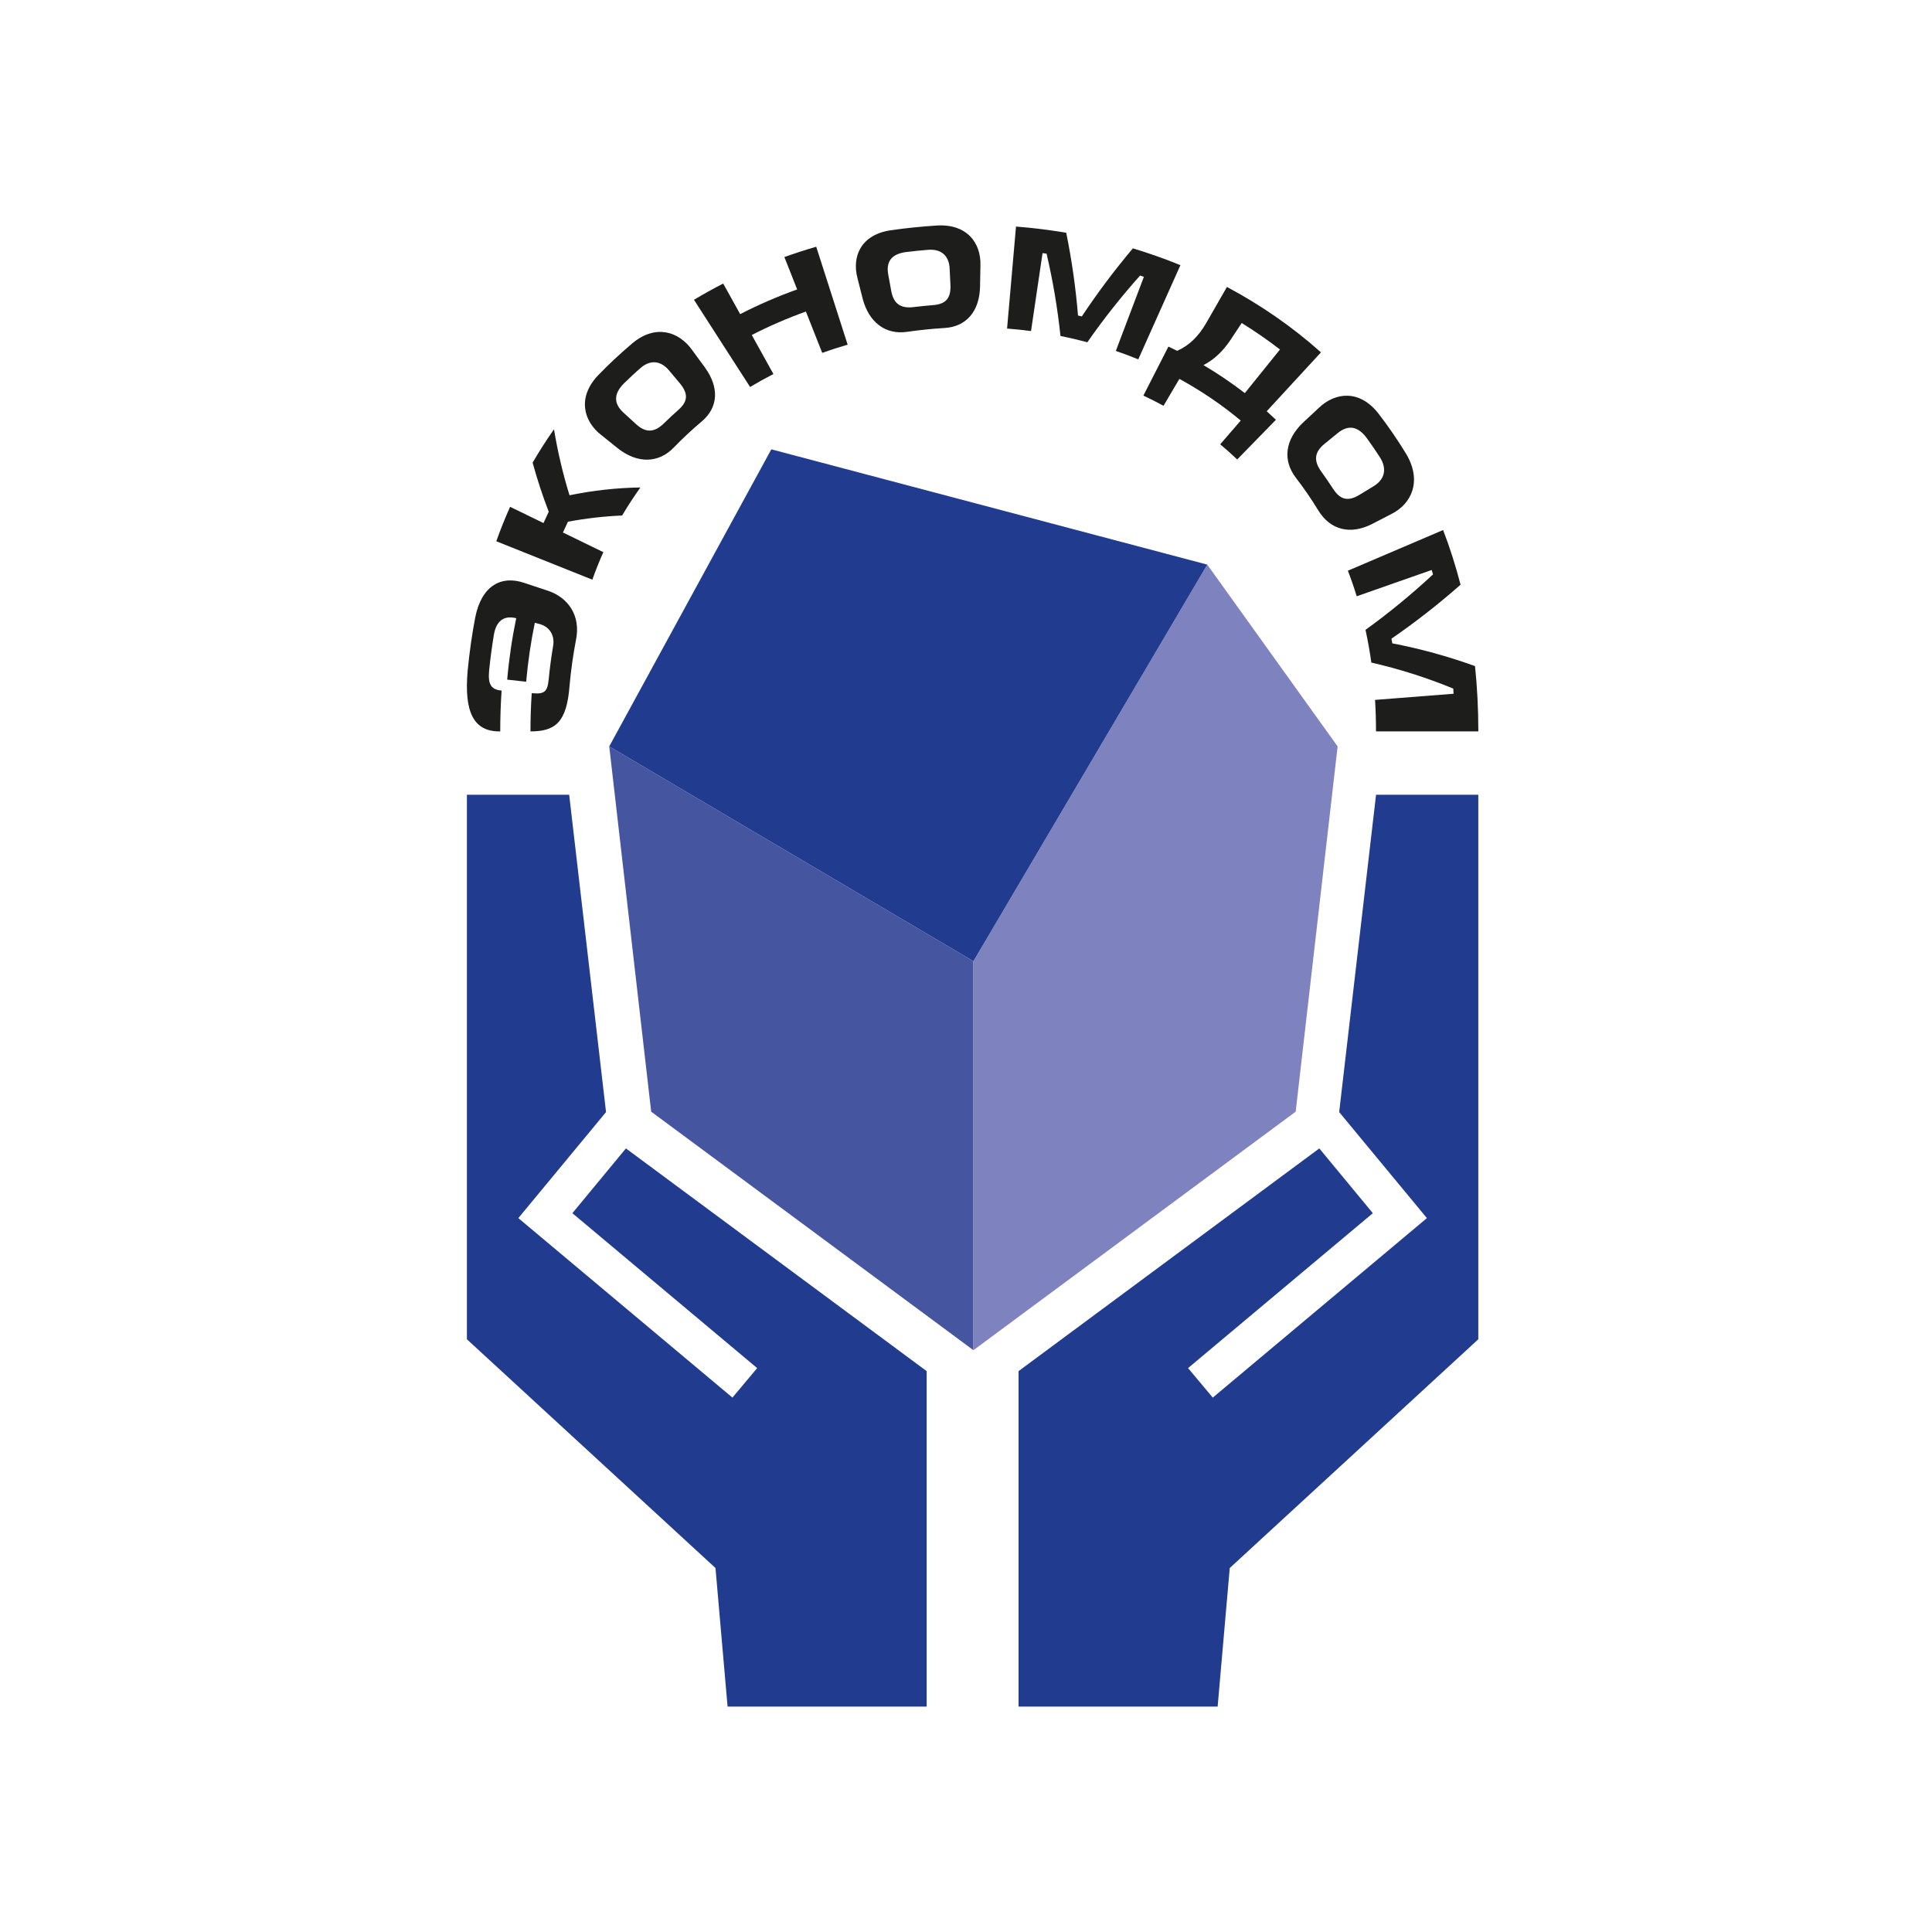 <?xml version="1.0" encoding="UTF-8"?> <svg xmlns="http://www.w3.org/2000/svg" width="120" height="120" viewBox="0 0 120 120" fill="none"> <rect width="120" height="120" fill="white"></rect> <path d="M91.82 49.362V83.185L76.382 97.392L75.63 106H63.264V85.163L81.945 71.33L85.27 75.353L73.792 84.975L75.328 86.807L88.627 75.659L83.179 69.073L85.469 49.362H91.82Z" fill="#213B8F"></path> <path d="M29 49.362V83.185L44.44 97.392L45.191 106H57.557V85.163L38.877 71.33L35.551 75.353L47.028 84.975L45.493 86.807L32.195 75.659L37.642 69.073L35.353 49.362H29Z" fill="#213B8F"></path> <path d="M60.461 59.703V83.863L40.446 69.047L37.841 46.361L60.461 59.703Z" fill="#4655A0"></path> <path d="M60.462 59.702V83.863L80.477 69.047L83.082 46.361L74.985 35.069L60.462 59.702Z" fill="#7E82BE"></path> <path d="M74.985 35.069L60.461 59.703L37.841 46.361L47.908 27.909L74.985 35.069Z" fill="#213B8F"></path> <path d="M32.065 38.398C31.289 38.201 30.819 38.583 30.677 39.421C30.557 40.141 30.458 40.878 30.382 41.63C30.298 42.491 30.49 42.838 31.155 42.892C31.099 43.718 31.07 44.564 31.07 45.428C29.386 45.458 28.822 44.183 29.048 41.65C29.157 40.516 29.314 39.416 29.518 38.35C29.912 36.355 31.155 35.721 32.569 36.207C33.07 36.373 33.571 36.539 34.071 36.705C35.28 37.127 36.077 38.221 35.779 39.727C35.6 40.653 35.464 41.612 35.375 42.605C35.2 44.864 34.497 45.429 32.948 45.428C32.948 44.619 32.975 43.827 33.027 43.055C33.8 43.122 34.005 42.998 34.082 42.178C34.151 41.474 34.243 40.785 34.357 40.113C34.462 39.486 34.161 38.924 33.483 38.75C33.395 38.728 33.307 38.706 33.219 38.684C32.975 39.855 32.794 41.075 32.681 42.343C32.289 42.299 31.895 42.255 31.503 42.213C31.619 40.89 31.809 39.619 32.064 38.398H32.065Z" fill="#1D1D1B"></path> <path d="M33.758 32.487C33.863 32.251 33.972 32.018 34.083 31.785C33.703 30.798 33.369 29.781 33.082 28.737C33.499 28.02 33.941 27.329 34.409 26.665C34.642 28.071 34.965 29.441 35.374 30.762C36.862 30.456 38.336 30.299 39.777 30.277C39.378 30.835 38.999 31.414 38.644 32.018C37.535 32.067 36.408 32.194 35.275 32.405C35.168 32.625 35.066 32.849 34.965 33.075C35.801 33.482 36.639 33.889 37.475 34.296C37.228 34.848 37 35.418 36.791 36.005C34.803 35.209 32.815 34.414 30.826 33.619C31.087 32.884 31.373 32.172 31.683 31.479C32.374 31.815 33.066 32.152 33.758 32.488V32.487Z" fill="#1D1D1B"></path> <path d="M39.291 21.311C40.715 20.128 42.158 20.578 42.988 21.738C43.258 22.107 43.528 22.475 43.798 22.844C44.661 24.049 44.642 25.295 43.568 26.192C42.973 26.694 42.401 27.226 41.855 27.791C40.891 28.796 39.582 28.788 38.4 27.866C38.049 27.584 37.697 27.303 37.346 27.022C36.227 26.152 35.852 24.672 37.152 23.308C37.834 22.603 38.548 21.937 39.291 21.311ZM39.761 22.875C39.422 23.176 39.088 23.486 38.763 23.805C38.096 24.463 38.115 25.079 38.735 25.639C38.996 25.877 39.257 26.117 39.518 26.355C40.122 26.902 40.658 26.865 41.244 26.289C41.532 26.007 41.827 25.732 42.129 25.465C42.711 24.953 42.78 24.474 42.227 23.808C42.005 23.544 41.784 23.28 41.563 23.016C41.08 22.434 40.427 22.29 39.764 22.874L39.761 22.875Z" fill="#1D1D1B"></path> <path d="M45.974 19.51C47.118 18.923 48.302 18.411 49.513 17.977C49.248 17.306 48.983 16.635 48.719 15.965C49.371 15.731 50.031 15.518 50.697 15.325C51.348 17.353 51.998 19.379 52.649 21.407C52.118 21.561 51.591 21.73 51.07 21.917C50.732 21.062 50.394 20.206 50.056 19.351C48.904 19.764 47.78 20.249 46.694 20.808C47.142 21.616 47.589 22.423 48.038 23.231C47.547 23.483 47.063 23.752 46.59 24.037C45.427 22.232 44.266 20.426 43.104 18.621C43.698 18.264 44.303 17.927 44.919 17.612C45.271 18.245 45.622 18.878 45.974 19.511V19.51Z" fill="#1D1D1B"></path> <path d="M58.211 14.006C60.058 13.904 60.941 15.087 60.897 16.493C60.888 16.943 60.879 17.394 60.871 17.844C60.827 19.303 60.051 20.294 58.656 20.374C57.881 20.42 57.108 20.5 56.34 20.611C54.98 20.811 53.964 19.994 53.586 18.566C53.477 18.136 53.369 17.707 53.26 17.277C52.901 15.925 53.479 14.578 55.319 14.303C56.278 14.165 57.243 14.066 58.211 14.007V14.006ZM57.641 15.517C57.19 15.553 56.74 15.599 56.291 15.654C55.37 15.769 55.019 16.254 55.172 17.062C55.234 17.404 55.297 17.746 55.36 18.088C55.508 18.875 55.952 19.174 56.76 19.073C57.157 19.024 57.555 18.984 57.953 18.952C58.724 18.892 59.069 18.55 59.033 17.7C59.017 17.361 59 17.023 58.984 16.684C58.952 15.941 58.521 15.447 57.642 15.517H57.641Z" fill="#1D1D1B"></path> <path d="M66.225 14.459C66.574 16.173 66.818 17.889 66.957 19.598C67.037 19.616 67.116 19.634 67.195 19.653C68.158 18.201 69.216 16.789 70.366 15.426C71.367 15.728 72.352 16.075 73.318 16.47C72.445 18.42 71.572 20.37 70.7 22.32C70.24 22.131 69.776 21.958 69.306 21.797C69.887 20.263 70.469 18.729 71.049 17.195C70.97 17.168 70.892 17.141 70.812 17.114C69.624 18.445 68.532 19.83 67.537 21.258C66.986 21.11 66.429 20.98 65.868 20.868C65.689 19.165 65.402 17.458 65.004 15.755C64.921 15.744 64.838 15.732 64.755 15.721C64.517 17.335 64.277 18.949 64.039 20.563C63.545 20.498 63.049 20.446 62.551 20.407C62.736 18.295 62.922 16.184 63.106 14.072C64.153 14.154 65.194 14.283 66.227 14.457L66.225 14.459Z" fill="#1D1D1B"></path> <path d="M74.943 20.025C75.365 19.292 75.785 18.558 76.207 17.824C78.298 18.938 80.263 20.291 82.048 21.886C80.924 23.105 79.801 24.325 78.677 25.544C78.87 25.717 79.062 25.893 79.25 26.073C78.448 26.894 77.647 27.715 76.845 28.538C76.503 28.212 76.149 27.898 75.789 27.596C76.214 27.104 76.639 26.613 77.065 26.122C75.878 25.133 74.599 24.27 73.253 23.533C72.924 24.09 72.597 24.648 72.268 25.205C71.858 24.981 71.44 24.77 71.017 24.571C71.536 23.556 72.054 22.542 72.573 21.527C72.755 21.613 72.936 21.7 73.116 21.79C73.857 21.463 74.438 20.907 74.944 20.025H74.943ZM79.502 21.708C78.737 21.118 77.942 20.569 77.124 20.062C76.899 20.403 76.672 20.744 76.448 21.085C75.98 21.793 75.411 22.343 74.749 22.677C75.638 23.203 76.496 23.782 77.318 24.416C78.046 23.514 78.773 22.611 79.502 21.709V21.708Z" fill="#1D1D1B"></path> <path d="M87.33 28.178C88.335 29.845 87.699 31.288 86.424 31.924C86.019 32.134 85.613 32.344 85.207 32.554C83.883 33.222 82.629 32.941 81.869 31.683C81.444 30.986 80.986 30.321 80.499 29.688C79.633 28.571 79.842 27.292 80.926 26.255C81.254 25.948 81.583 25.642 81.913 25.335C82.939 24.357 84.442 24.181 85.619 25.687C86.228 26.476 86.799 27.308 87.33 28.176V28.178ZM85.698 28.384C85.442 27.987 85.175 27.6 84.901 27.222C84.336 26.447 83.723 26.377 83.078 26.908C82.804 27.131 82.529 27.355 82.255 27.579C81.626 28.097 81.586 28.634 82.082 29.313C82.325 29.648 82.56 29.991 82.787 30.342C83.225 31.022 83.698 31.183 84.438 30.735C84.733 30.555 85.026 30.375 85.321 30.197C85.968 29.807 86.197 29.16 85.698 28.384Z" fill="#1D1D1B"></path> <path d="M90.717 36.318C89.335 37.536 87.902 38.655 86.425 39.67C86.443 39.766 86.461 39.863 86.477 39.959C88.194 40.289 89.911 40.757 91.616 41.372C91.752 42.677 91.822 44.03 91.822 45.428H85.466C85.466 44.764 85.447 44.111 85.407 43.472C87.033 43.345 88.66 43.218 90.285 43.09C90.279 42.983 90.272 42.875 90.264 42.769C88.581 42.078 86.88 41.543 85.176 41.153C85.079 40.458 84.958 39.779 84.814 39.12C86.263 38.076 87.665 36.926 89.007 35.677C88.98 35.585 88.952 35.493 88.924 35.402C87.371 35.947 85.819 36.491 84.268 37.036C84.102 36.493 83.919 35.963 83.72 35.447C85.691 34.605 87.662 33.763 89.634 32.921C90.05 34.006 90.413 35.139 90.718 36.318H90.717Z" fill="#1D1D1B"></path> </svg> 